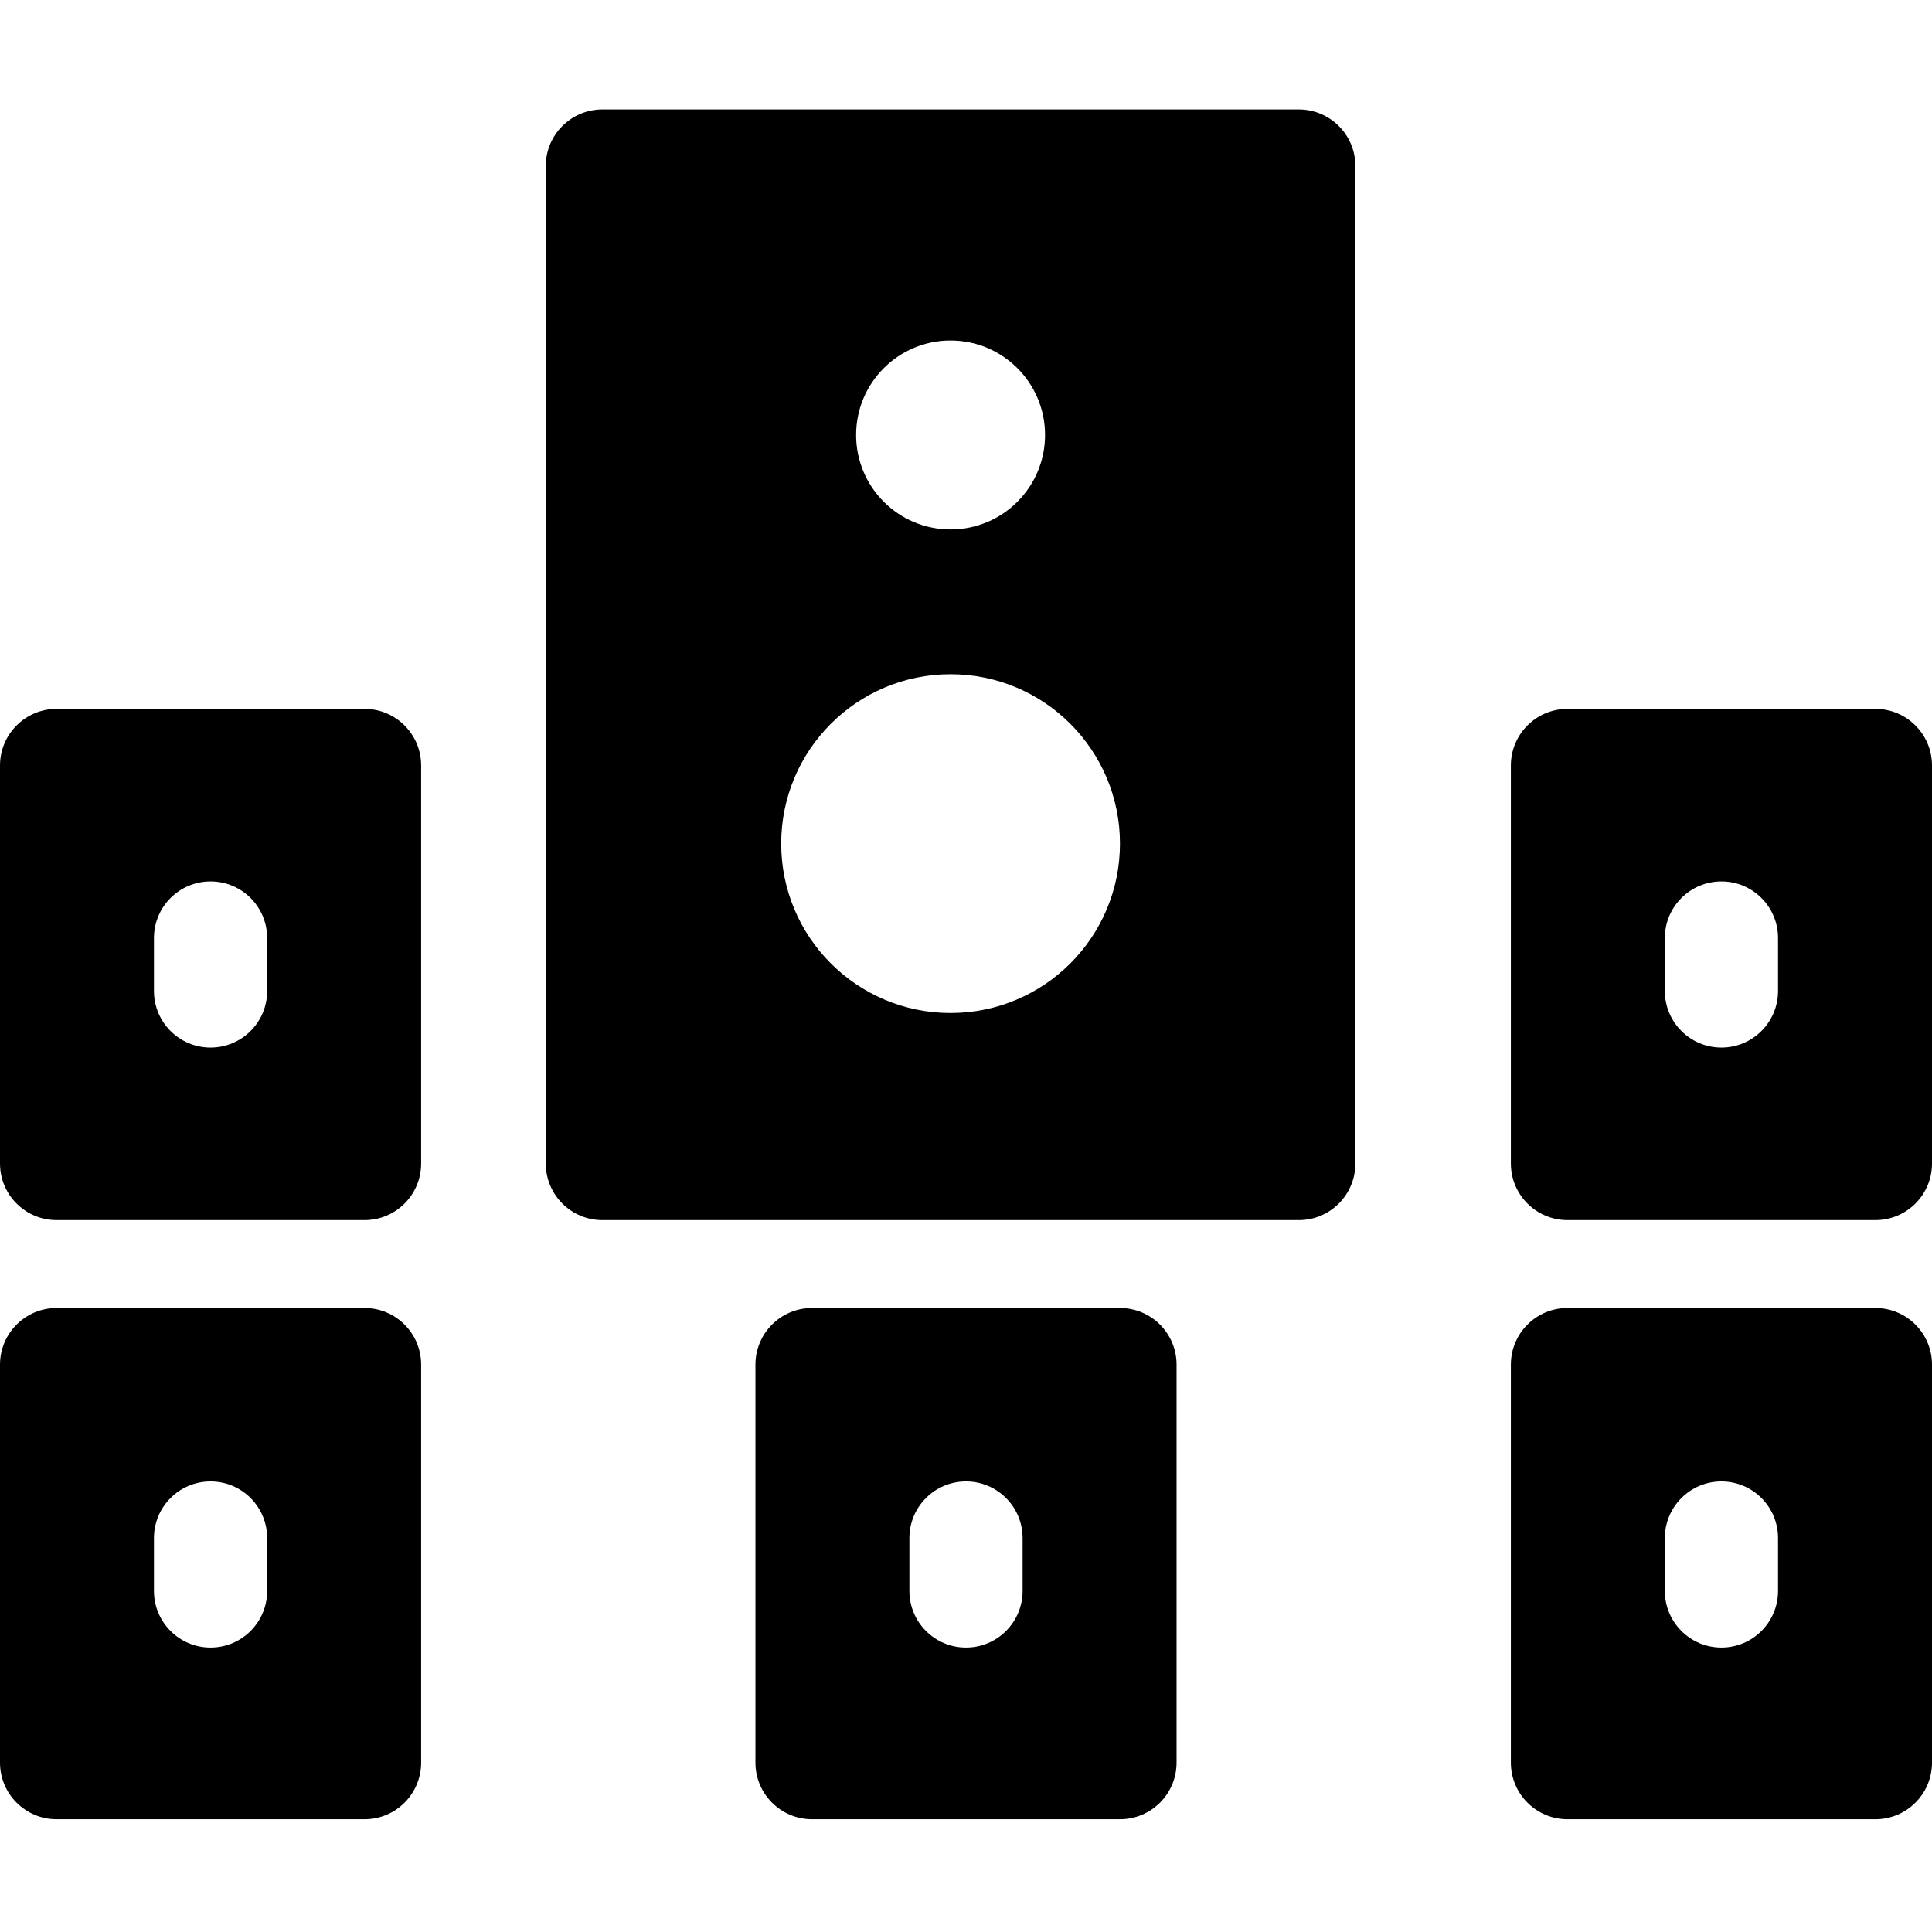 <svg height="512pt" viewBox="0 -29 512 512" width="512pt" xmlns="http://www.w3.org/2000/svg"><path d="m344.191 0h-184.555c-8.285 0-15 6.715-15 15v264.344c0 8.281 6.715 15 15 15h184.555c8.285 0 15-6.719 15-15v-264.344c0-8.285-6.715-15-15-15zm-92.277 149.676c24.789 0 44.887 20.098 44.887 44.887 0 24.793-20.098 44.891-44.887 44.891-24.793 0-44.887-20.098-44.887-44.891 0-24.789 20.094-44.887 44.887-44.887zm-25.035-63.402c0-13.828 11.211-25.035 25.035-25.035 13.824 0 25.035 11.207 25.035 25.035 0 13.824-11.207 25.031-25.035 25.031-13.824.004-25.035-11.207-25.035-25.031zm0 0"/><path d="m497 158.859h-81.605c-8.281 0-15 6.719-15 15v105.484c0 8.281 6.719 15 15 15h81.605c8.285 0 15-6.719 15-15v-105.484c0-8.281-6.715-15-15-15zm-55.801 74.754v-14.023c0-8.285 6.715-15 15-15 8.281 0 15 6.715 15 15v14.023c0 8.285-6.719 15-15 15-8.285 0-15-6.715-15-15zm0 0"/><path d="m96.605 158.859h-81.605c-8.285 0-15 6.719-15 15v105.484c0 8.281 6.715 15 15 15h81.605c8.281 0 15-6.719 15-15v-105.484c0-8.281-6.719-15-15-15zm-55.805 74.754v-14.023c0-8.285 6.719-15 15-15 8.285 0 15 6.715 15 15v14.023c0 8.285-6.715 15-15 15-8.281 0-15-6.715-15-15zm0 0"/><path d="m497 317.637h-81.605c-8.281 0-15 6.715-15 15v105.48c0 8.285 6.719 15 15 15h81.605c8.285 0 15-6.715 15-15v-105.48c0-8.285-6.715-15-15-15zm-55.801 74.984v-14.023c0-8.285 6.715-15 15-15 8.281 0 15 6.715 15 15v14.023c0 8.285-6.719 15-15 15-8.285 0-15-6.715-15-15zm0 0"/><path d="m96.605 317.637h-81.605c-8.285 0-15 6.715-15 15v105.48c0 8.285 6.715 15 15 15h81.605c8.281 0 15-6.715 15-15v-105.48c0-8.285-6.719-15-15-15zm-55.805 74.984v-14.023c0-8.285 6.719-15 15-15 8.285 0 15 6.715 15 15v14.023c0 8.285-6.715 15-15 15-8.281 0-15-6.715-15-15zm0 0"/><path d="m296.801 317.637h-81.602c-8.285 0-15 6.715-15 15v105.48c0 8.285 6.715 15 15 15h81.602c8.285 0 15-6.715 15-15v-105.48c0-8.285-6.715-15-15-15zm-55.801 74.984v-14.023c0-8.285 6.715-15 15-15s15 6.715 15 15v14.023c0 8.285-6.715 15-15 15s-15-6.715-15-15zm0 0"/></svg>